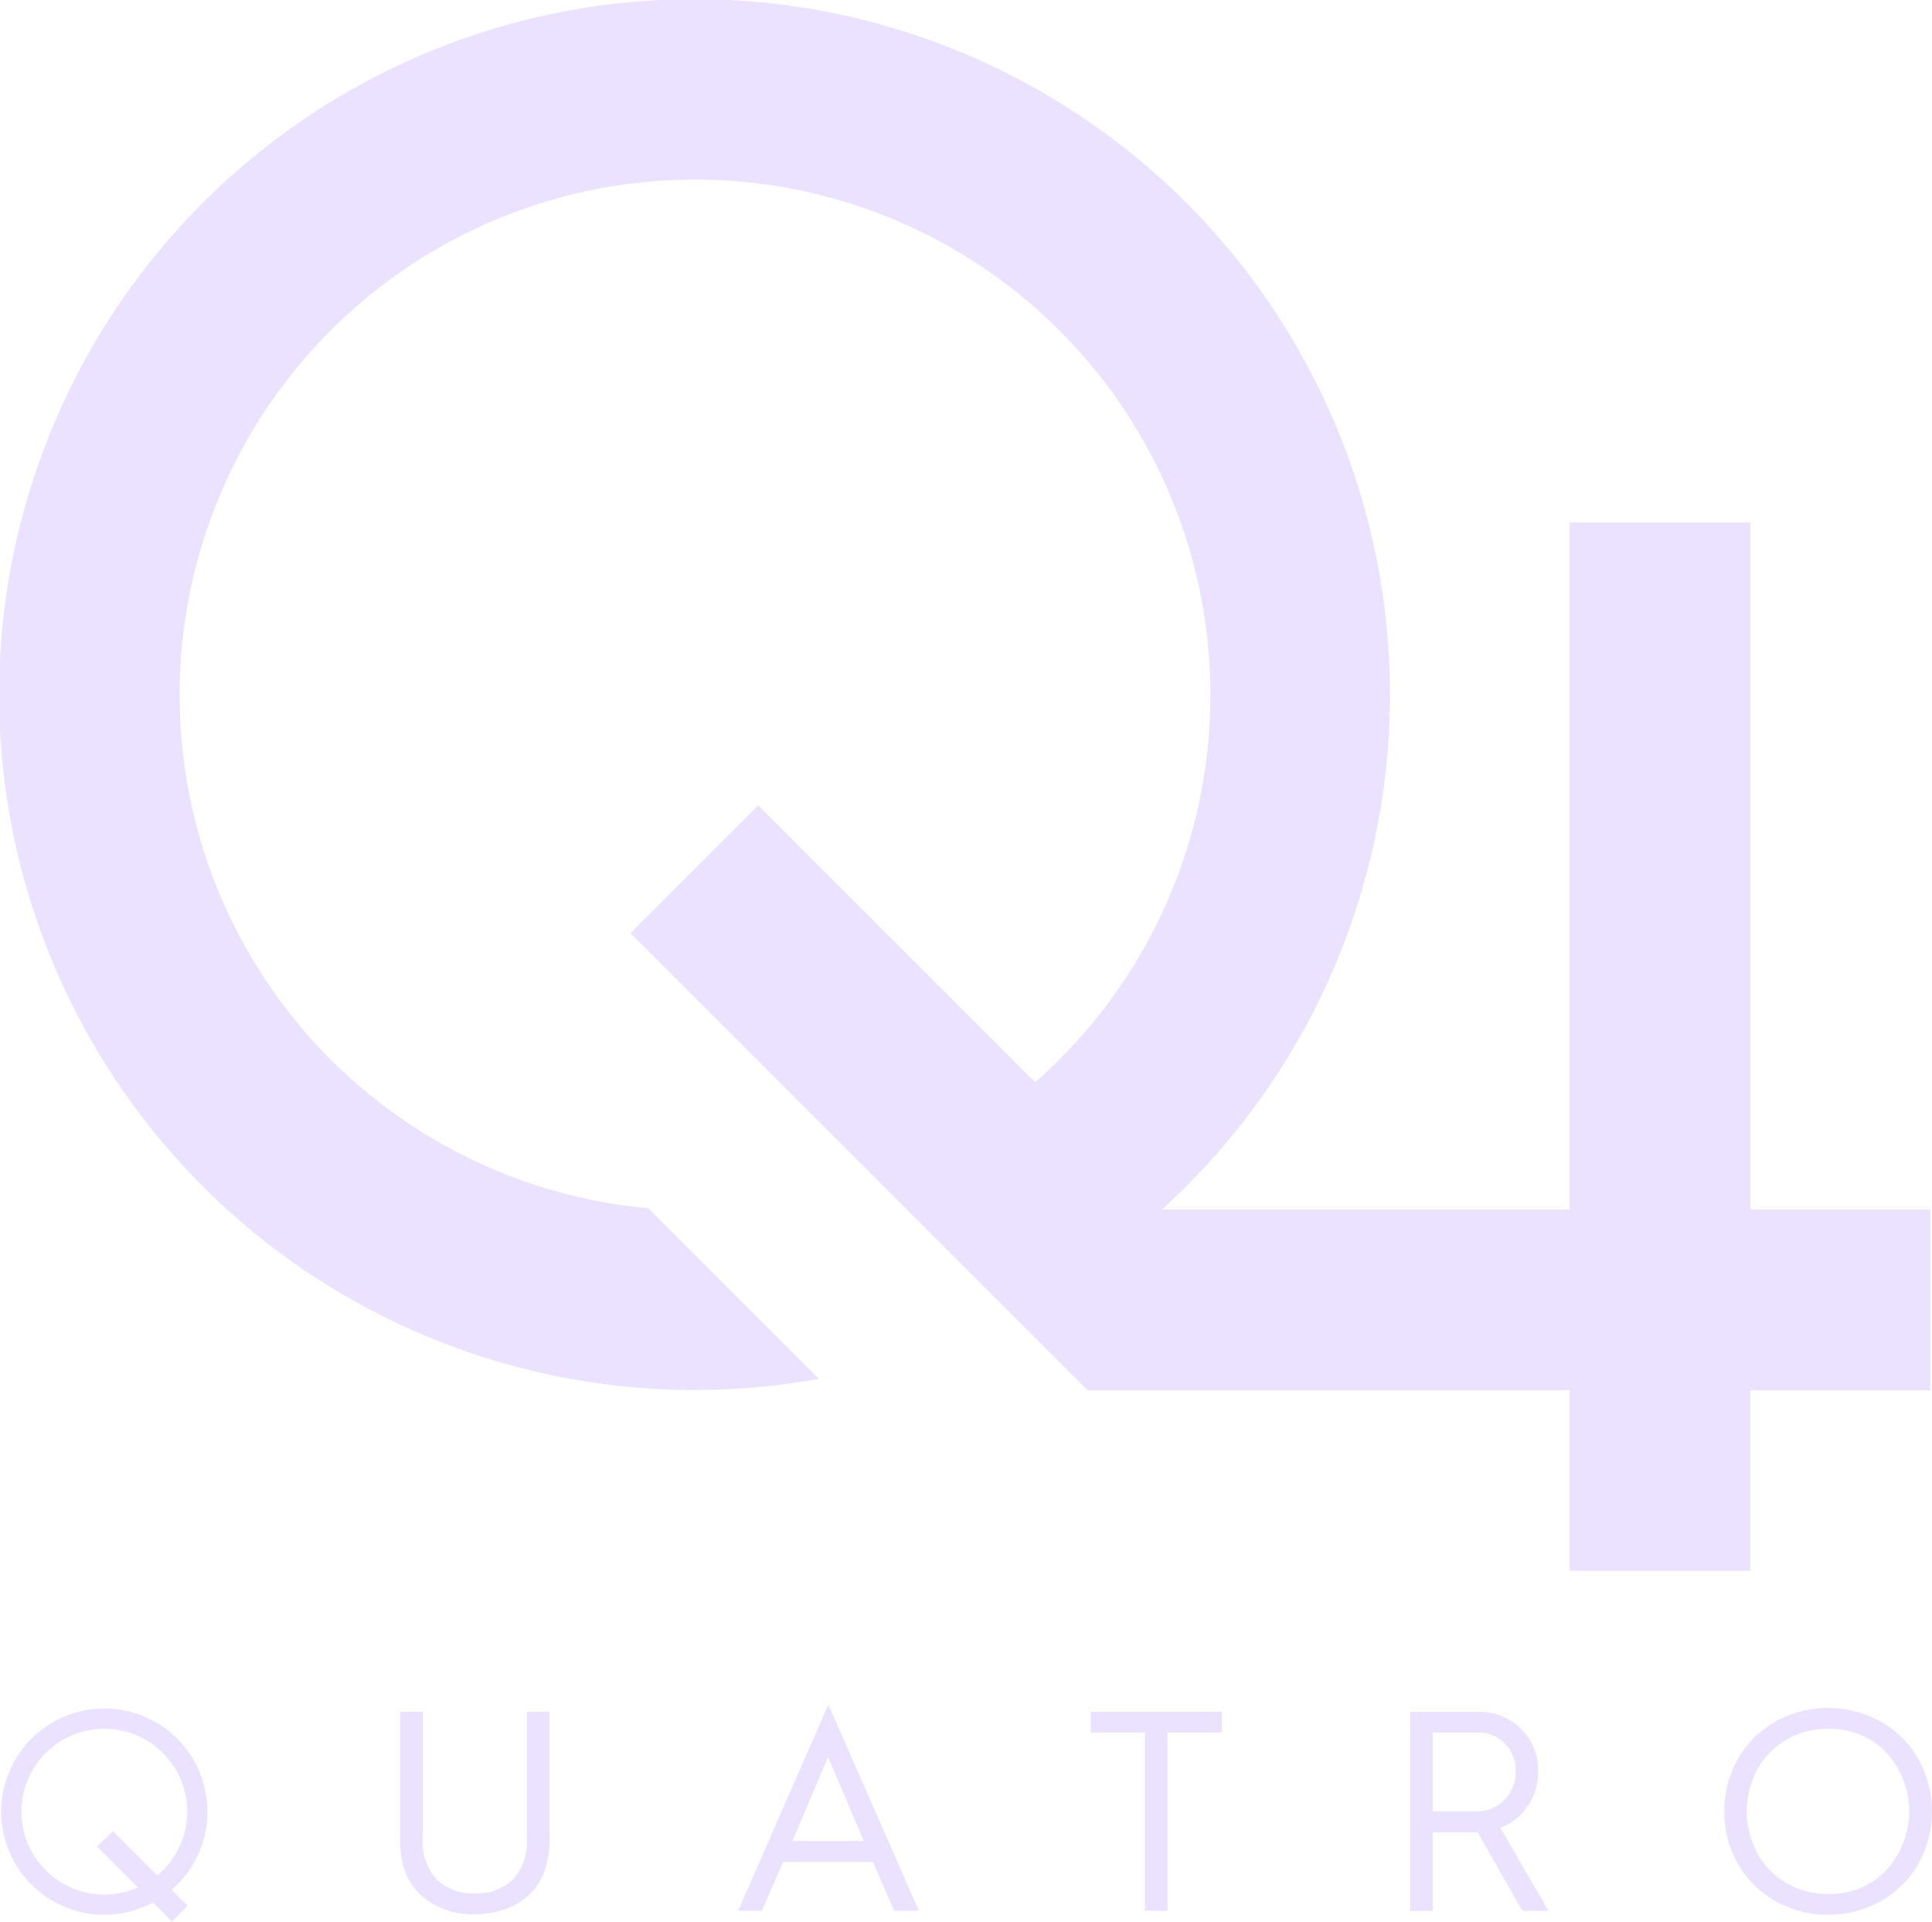 <svg xmlns="http://www.w3.org/2000/svg" width="285.103" height="283.564" viewBox="0 0 285.103 283.564">
  <g id="LogoQ4" transform="translate(0.02 0)">
    <g id="_2404109139488" transform="translate(-0.02 0)">
      <path id="Trazado_8" data-name="Trazado 8" d="M160.459,205.149,93.01,137.7l18.865-18.865,40.859,40.859a76.053,76.053,0,1,0-57.1,18.6L120.8,203.467a102.624,102.624,0,1,1,50.673-25.01l.01.01H231.6V77.1h26.682V178.467h26.549v26.682H258.279V231.8H231.6V205.149H160.438Z" transform="translate(0.02 0)" fill="#ebe2ff"/>
      <g id="Grupo_2" data-name="Grupo 2" transform="translate(0.163 251.521)">
        <path id="Trazado_9" data-name="Trazado 9" d="M57.92,266.878V247.84h3.333v18.712a8.191,8.191,0,0,0,2.059,6.023,7.646,7.646,0,0,0,5.656,2.069,7.54,7.54,0,0,0,5.605-2.069,8.2,8.2,0,0,0,2.049-6.023V247.84h3.333v19.038a12.674,12.674,0,0,1-.826,4.709,8.872,8.872,0,0,1-2.3,3.4,10.271,10.271,0,0,1-3.475,2.028,13.131,13.131,0,0,1-4.382.7,11.317,11.317,0,0,1-8-2.823c-2.038-1.875-3.058-4.556-3.058-8.021Z" transform="translate(0.967 -246.77)" fill="#ebe2ff"/>
        <path id="Trazado_10" data-name="Trazado 10" d="M114.86,266.939H125.4l-5.269-12.393Zm-8,10.294,13.31-30.443,13.361,30.443h-3.659l-3.129-7.206H113.505l-3.149,7.206Z" transform="translate(1.906 -246.79)" fill="#ebe2ff"/>
        <path id="Trazado_11" data-name="Trazado 11" d="M165.911,277.212v-26.3H157.9V247.84h19.344v3.068h-8v26.3Z" transform="translate(2.884 -246.77)" fill="#ebe2ff"/>
        <path id="Trazado_12" data-name="Trazado 12" d="M207.5,262.536h6.4a5.593,5.593,0,0,0,4.168-1.692,5.818,5.818,0,0,0,1.661-4.24,5.6,5.6,0,0,0-1.59-4.066,5.347,5.347,0,0,0-4.005-1.631h-6.625v11.629Zm-3.333,14.676V247.85h10.08a8.637,8.637,0,0,1,6.247,2.5,8.375,8.375,0,0,1,2.558,6.268,8.916,8.916,0,0,1-1.529,5.137,8.34,8.34,0,0,1-4.046,3.2l7.1,12.271h-3.852l-6.6-11.588H207.5v11.588H204.17Z" transform="translate(3.771 -246.77)" fill="#ebe2ff"/>
        <path id="Trazado_13" data-name="Trazado 13" d="M254.542,256.309a13.234,13.234,0,0,0,0,12.464,11.409,11.409,0,0,0,4.291,4.372,12,12,0,0,0,6.135,1.59,11.476,11.476,0,0,0,8.561-3.475,12.858,12.858,0,0,0,0-17.407,11.438,11.438,0,0,0-8.561-3.475,12,12,0,0,0-6.135,1.59,11.285,11.285,0,0,0-4.281,4.362Zm-4.9,6.237a15.47,15.47,0,0,1,1.2-6.084,14.782,14.782,0,0,1,3.261-4.851,15.046,15.046,0,0,1,4.882-3.159,15.506,15.506,0,0,1,5.972-1.152,15.736,15.736,0,0,1,5.972,1.152,14.569,14.569,0,0,1,8.153,8.011,15.892,15.892,0,0,1-.846,13.912,14.784,14.784,0,0,1-5.565,5.473,16.074,16.074,0,0,1-15.41,0,14.612,14.612,0,0,1-5.554-5.473,15.263,15.263,0,0,1-2.049-7.827Z" transform="translate(4.643 -246.78)" fill="#ebe2ff"/>
        <path id="Trazado_14" data-name="Trazado 14" d="M27.412,276.138l-2.334,2.344L14.03,267.434l2.344-2.334Z" transform="translate(0.126 -246.439)" fill="#ebe2ff"/>
        <path id="Trazado_15" data-name="Trazado 15" d="M15.366,274.826A12.23,12.23,0,1,1,27.6,262.6,12.227,12.227,0,0,1,15.366,274.826Zm0-27.456A15.221,15.221,0,1,0,30.593,262.6,15.228,15.228,0,0,0,15.366,247.37Z" transform="translate(-0.14 -246.779)" fill="#ebe2ff"/>
      </g>
    </g>
  </g>
</svg>
